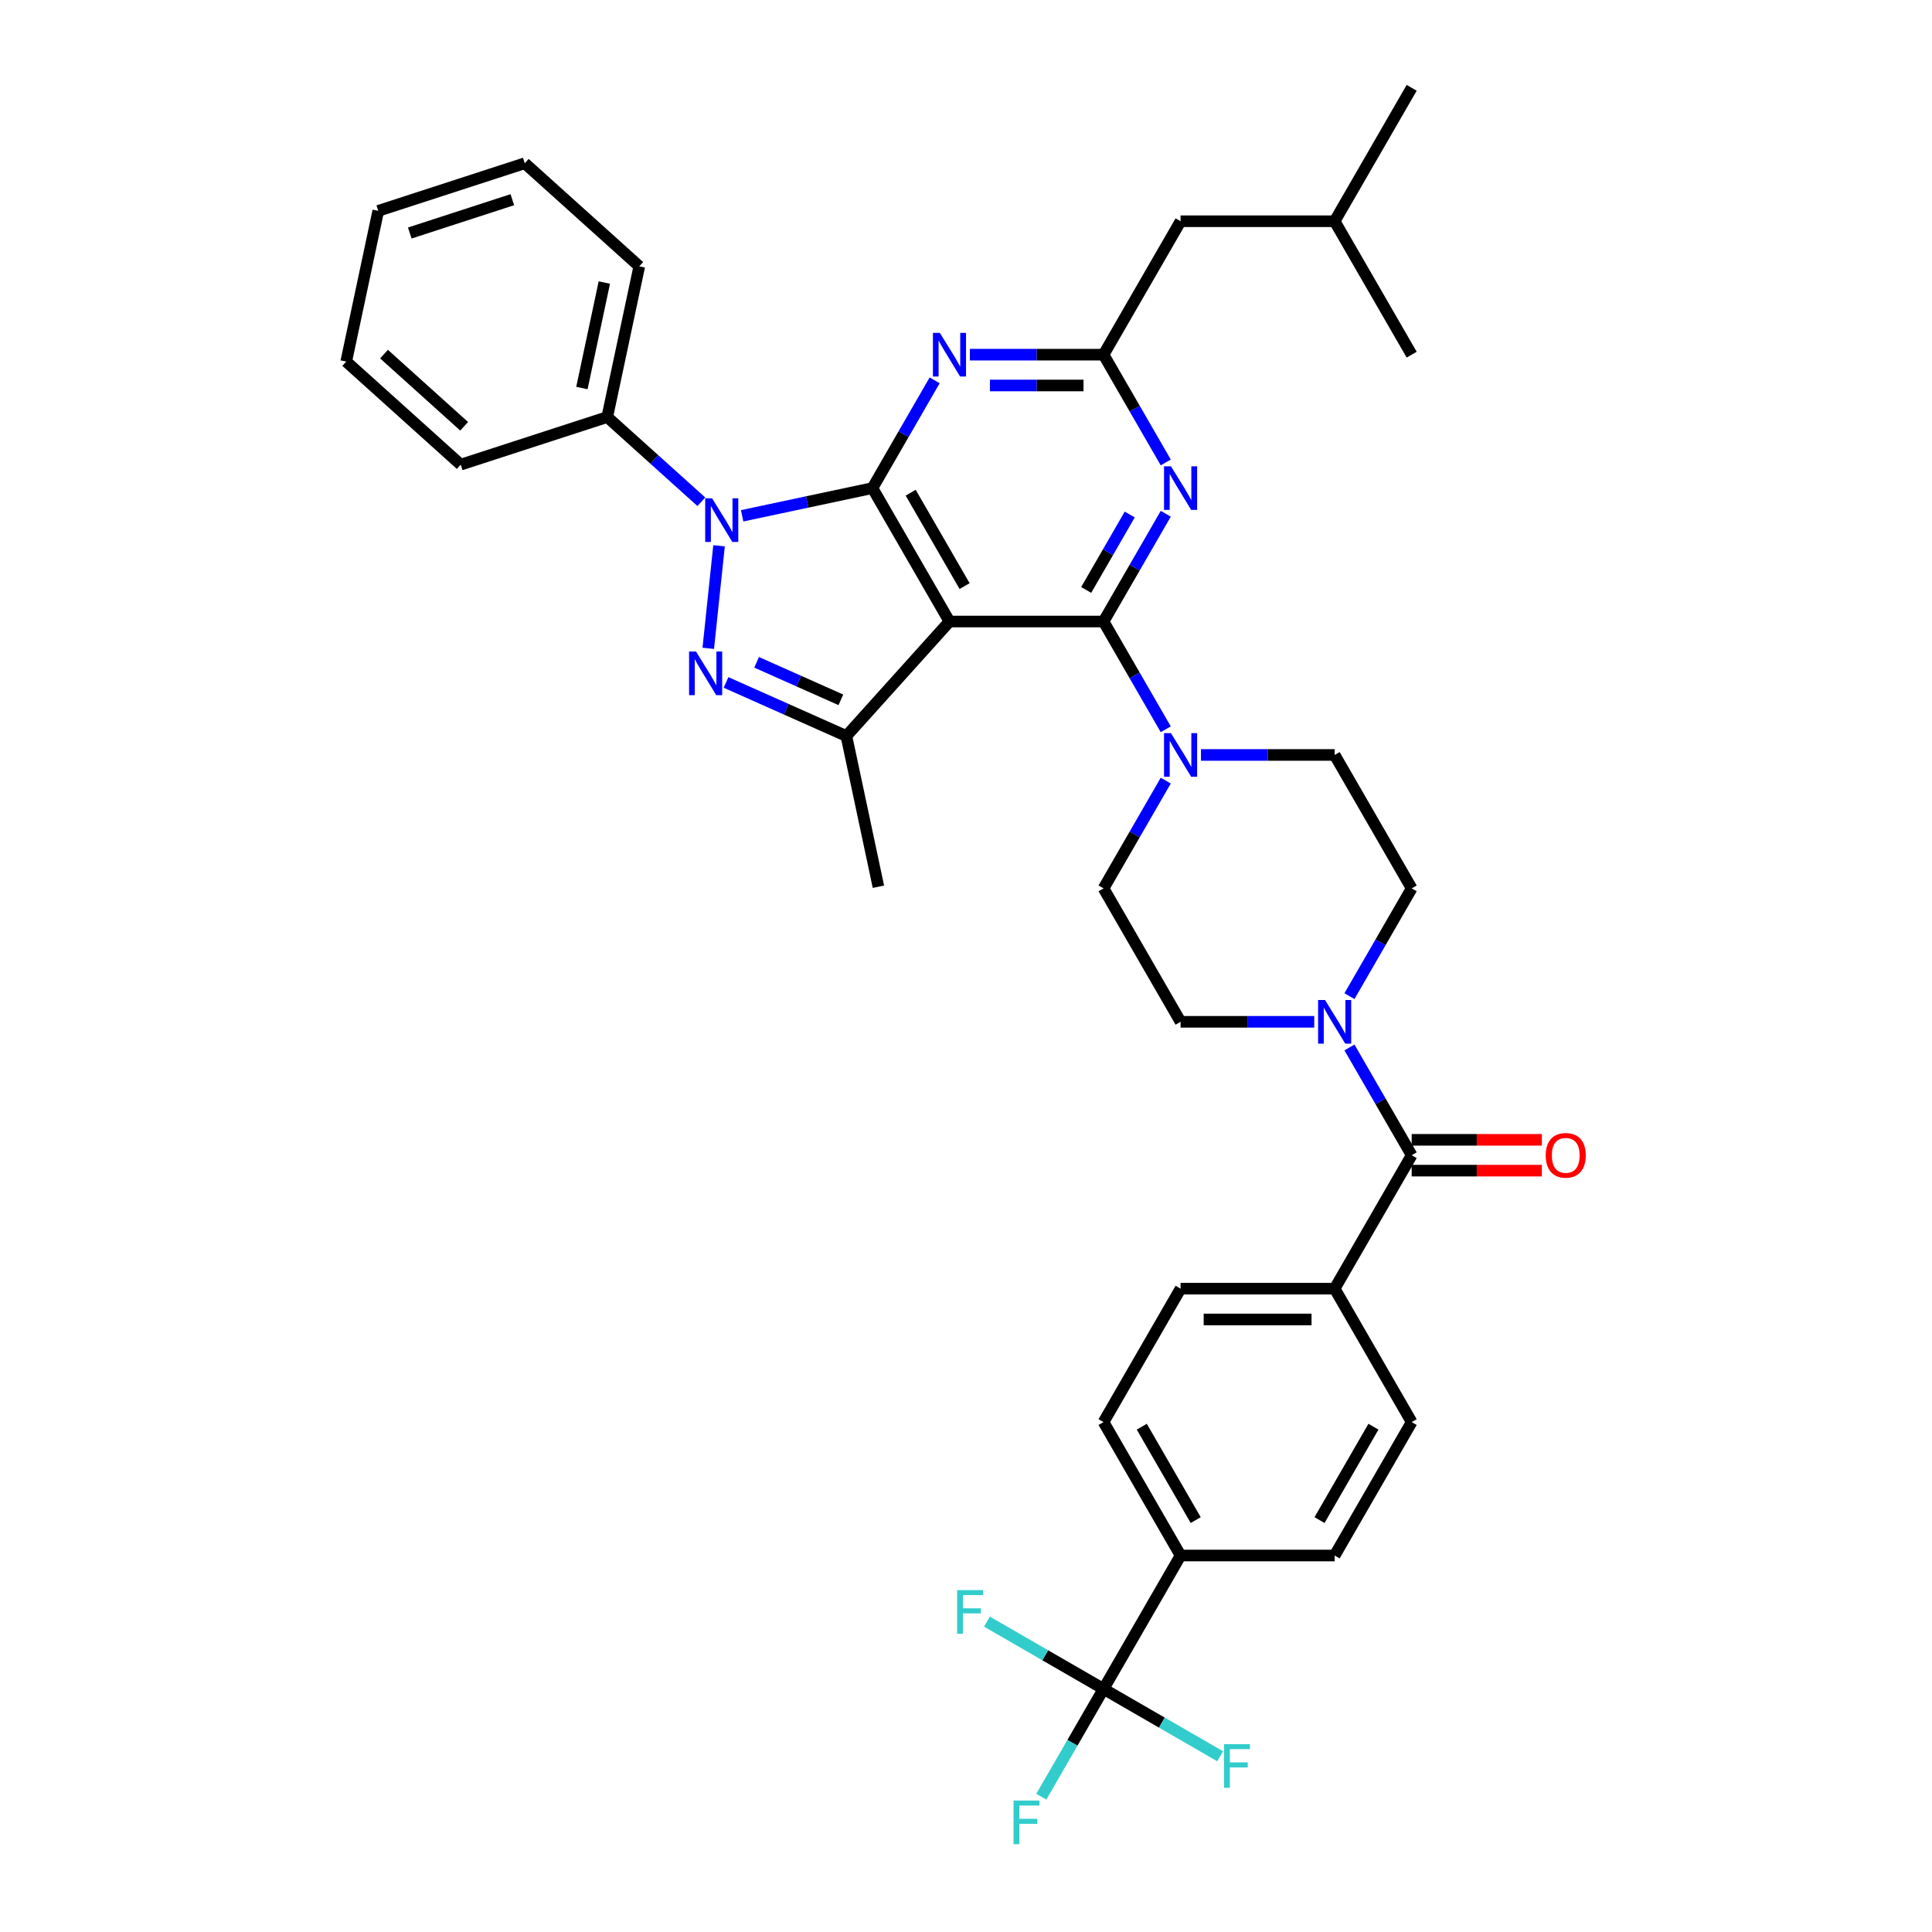 <?xml version='1.0' encoding='iso-8859-1'?>
<svg version='1.1' baseProfile='full'
              xmlns='http://www.w3.org/2000/svg'
                      xmlns:rdkit='http://www.rdkit.org/xml'
                      xmlns:xlink='http://www.w3.org/1999/xlink'
                  xml:space='preserve'
width='1000px' height='1000px' viewBox='0 0 1000 1000'>
<!-- END OF HEADER -->
<rect style='opacity:1.0;fill:#FFFFFF;stroke:none' width='1000' height='1000' x='0' y='0'> </rect>
<path class='bond-0' d='M 571.192,874.192 L 611.065,805.131' style='fill:none;fill-rule:evenodd;stroke:#000000;stroke-width:6px;stroke-linecap:butt;stroke-linejoin:miter;stroke-opacity:1' />
<path class='bond-1' d='M 571.192,874.192 L 555.091,902.08' style='fill:none;fill-rule:evenodd;stroke:#000000;stroke-width:6px;stroke-linecap:butt;stroke-linejoin:miter;stroke-opacity:1' />
<path class='bond-1' d='M 555.091,902.08 L 538.99,929.968' style='fill:none;fill-rule:evenodd;stroke:#33CCCC;stroke-width:6px;stroke-linecap:butt;stroke-linejoin:miter;stroke-opacity:1' />
<path class='bond-2' d='M 571.192,874.192 L 541.016,856.77' style='fill:none;fill-rule:evenodd;stroke:#000000;stroke-width:6px;stroke-linecap:butt;stroke-linejoin:miter;stroke-opacity:1' />
<path class='bond-2' d='M 541.016,856.77 L 510.839,839.347' style='fill:none;fill-rule:evenodd;stroke:#33CCCC;stroke-width:6px;stroke-linecap:butt;stroke-linejoin:miter;stroke-opacity:1' />
<path class='bond-3' d='M 571.192,874.192 L 601.369,891.615' style='fill:none;fill-rule:evenodd;stroke:#000000;stroke-width:6px;stroke-linecap:butt;stroke-linejoin:miter;stroke-opacity:1' />
<path class='bond-3' d='M 601.369,891.615 L 631.546,909.037' style='fill:none;fill-rule:evenodd;stroke:#33CCCC;stroke-width:6px;stroke-linecap:butt;stroke-linejoin:miter;stroke-opacity:1' />
<path class='bond-4' d='M 680.252,528.885 L 645.659,528.885' style='fill:none;fill-rule:evenodd;stroke:#0000FF;stroke-width:6px;stroke-linecap:butt;stroke-linejoin:miter;stroke-opacity:1' />
<path class='bond-4' d='M 645.659,528.885 L 611.065,528.885' style='fill:none;fill-rule:evenodd;stroke:#000000;stroke-width:6px;stroke-linecap:butt;stroke-linejoin:miter;stroke-opacity:1' />
<path class='bond-5' d='M 698.481,542.17 L 714.582,570.058' style='fill:none;fill-rule:evenodd;stroke:#0000FF;stroke-width:6px;stroke-linecap:butt;stroke-linejoin:miter;stroke-opacity:1' />
<path class='bond-5' d='M 714.582,570.058 L 730.683,597.946' style='fill:none;fill-rule:evenodd;stroke:#000000;stroke-width:6px;stroke-linecap:butt;stroke-linejoin:miter;stroke-opacity:1' />
<path class='bond-6' d='M 698.481,515.599 L 714.582,487.711' style='fill:none;fill-rule:evenodd;stroke:#0000FF;stroke-width:6px;stroke-linecap:butt;stroke-linejoin:miter;stroke-opacity:1' />
<path class='bond-6' d='M 714.582,487.711 L 730.683,459.823' style='fill:none;fill-rule:evenodd;stroke:#000000;stroke-width:6px;stroke-linecap:butt;stroke-linejoin:miter;stroke-opacity:1' />
<path class='bond-7' d='M 730.683,605.921 L 764.375,605.921' style='fill:none;fill-rule:evenodd;stroke:#000000;stroke-width:6px;stroke-linecap:butt;stroke-linejoin:miter;stroke-opacity:1' />
<path class='bond-7' d='M 764.375,605.921 L 798.068,605.921' style='fill:none;fill-rule:evenodd;stroke:#FF0000;stroke-width:6px;stroke-linecap:butt;stroke-linejoin:miter;stroke-opacity:1' />
<path class='bond-7' d='M 730.683,589.972 L 764.375,589.972' style='fill:none;fill-rule:evenodd;stroke:#000000;stroke-width:6px;stroke-linecap:butt;stroke-linejoin:miter;stroke-opacity:1' />
<path class='bond-7' d='M 764.375,589.972 L 798.068,589.972' style='fill:none;fill-rule:evenodd;stroke:#FF0000;stroke-width:6px;stroke-linecap:butt;stroke-linejoin:miter;stroke-opacity:1' />
<path class='bond-8' d='M 730.683,597.946 L 690.81,667.008' style='fill:none;fill-rule:evenodd;stroke:#000000;stroke-width:6px;stroke-linecap:butt;stroke-linejoin:miter;stroke-opacity:1' />
<path class='bond-9' d='M 611.065,805.131 L 571.192,736.069' style='fill:none;fill-rule:evenodd;stroke:#000000;stroke-width:6px;stroke-linecap:butt;stroke-linejoin:miter;stroke-opacity:1' />
<path class='bond-9' d='M 618.896,786.797 L 590.986,738.454' style='fill:none;fill-rule:evenodd;stroke:#000000;stroke-width:6px;stroke-linecap:butt;stroke-linejoin:miter;stroke-opacity:1' />
<path class='bond-10' d='M 611.065,805.131 L 690.81,805.131' style='fill:none;fill-rule:evenodd;stroke:#000000;stroke-width:6px;stroke-linecap:butt;stroke-linejoin:miter;stroke-opacity:1' />
<path class='bond-11' d='M 690.81,667.008 L 730.683,736.069' style='fill:none;fill-rule:evenodd;stroke:#000000;stroke-width:6px;stroke-linecap:butt;stroke-linejoin:miter;stroke-opacity:1' />
<path class='bond-12' d='M 690.81,667.008 L 611.065,667.008' style='fill:none;fill-rule:evenodd;stroke:#000000;stroke-width:6px;stroke-linecap:butt;stroke-linejoin:miter;stroke-opacity:1' />
<path class='bond-12' d='M 678.849,682.957 L 623.027,682.957' style='fill:none;fill-rule:evenodd;stroke:#000000;stroke-width:6px;stroke-linecap:butt;stroke-linejoin:miter;stroke-opacity:1' />
<path class='bond-13' d='M 571.192,321.7 L 587.293,293.812' style='fill:none;fill-rule:evenodd;stroke:#000000;stroke-width:6px;stroke-linecap:butt;stroke-linejoin:miter;stroke-opacity:1' />
<path class='bond-13' d='M 587.293,293.812 L 603.395,265.924' style='fill:none;fill-rule:evenodd;stroke:#0000FF;stroke-width:6px;stroke-linecap:butt;stroke-linejoin:miter;stroke-opacity:1' />
<path class='bond-13' d='M 562.21,305.359 L 573.481,285.838' style='fill:none;fill-rule:evenodd;stroke:#000000;stroke-width:6px;stroke-linecap:butt;stroke-linejoin:miter;stroke-opacity:1' />
<path class='bond-13' d='M 573.481,285.838 L 584.752,266.316' style='fill:none;fill-rule:evenodd;stroke:#0000FF;stroke-width:6px;stroke-linecap:butt;stroke-linejoin:miter;stroke-opacity:1' />
<path class='bond-14' d='M 571.192,321.7 L 587.293,349.588' style='fill:none;fill-rule:evenodd;stroke:#000000;stroke-width:6px;stroke-linecap:butt;stroke-linejoin:miter;stroke-opacity:1' />
<path class='bond-14' d='M 587.293,349.588 L 603.395,377.476' style='fill:none;fill-rule:evenodd;stroke:#0000FF;stroke-width:6px;stroke-linecap:butt;stroke-linejoin:miter;stroke-opacity:1' />
<path class='bond-15' d='M 571.192,321.7 L 491.447,321.7' style='fill:none;fill-rule:evenodd;stroke:#000000;stroke-width:6px;stroke-linecap:butt;stroke-linejoin:miter;stroke-opacity:1' />
<path class='bond-16' d='M 603.395,239.353 L 587.293,211.465' style='fill:none;fill-rule:evenodd;stroke:#0000FF;stroke-width:6px;stroke-linecap:butt;stroke-linejoin:miter;stroke-opacity:1' />
<path class='bond-16' d='M 587.293,211.465 L 571.192,183.577' style='fill:none;fill-rule:evenodd;stroke:#000000;stroke-width:6px;stroke-linecap:butt;stroke-linejoin:miter;stroke-opacity:1' />
<path class='bond-17' d='M 603.395,404.047 L 587.293,431.935' style='fill:none;fill-rule:evenodd;stroke:#0000FF;stroke-width:6px;stroke-linecap:butt;stroke-linejoin:miter;stroke-opacity:1' />
<path class='bond-17' d='M 587.293,431.935 L 571.192,459.823' style='fill:none;fill-rule:evenodd;stroke:#000000;stroke-width:6px;stroke-linecap:butt;stroke-linejoin:miter;stroke-opacity:1' />
<path class='bond-18' d='M 621.623,390.762 L 656.217,390.762' style='fill:none;fill-rule:evenodd;stroke:#0000FF;stroke-width:6px;stroke-linecap:butt;stroke-linejoin:miter;stroke-opacity:1' />
<path class='bond-18' d='M 656.217,390.762 L 690.81,390.762' style='fill:none;fill-rule:evenodd;stroke:#000000;stroke-width:6px;stroke-linecap:butt;stroke-linejoin:miter;stroke-opacity:1' />
<path class='bond-19' d='M 384.13,266.975 L 417.852,259.807' style='fill:none;fill-rule:evenodd;stroke:#0000FF;stroke-width:6px;stroke-linecap:butt;stroke-linejoin:miter;stroke-opacity:1' />
<path class='bond-19' d='M 417.852,259.807 L 451.574,252.639' style='fill:none;fill-rule:evenodd;stroke:#000000;stroke-width:6px;stroke-linecap:butt;stroke-linejoin:miter;stroke-opacity:1' />
<path class='bond-20' d='M 372.175,282.504 L 366.597,335.576' style='fill:none;fill-rule:evenodd;stroke:#0000FF;stroke-width:6px;stroke-linecap:butt;stroke-linejoin:miter;stroke-opacity:1' />
<path class='bond-21' d='M 363.013,259.712 L 338.661,237.786' style='fill:none;fill-rule:evenodd;stroke:#0000FF;stroke-width:6px;stroke-linecap:butt;stroke-linejoin:miter;stroke-opacity:1' />
<path class='bond-21' d='M 338.661,237.786 L 314.309,215.859' style='fill:none;fill-rule:evenodd;stroke:#000000;stroke-width:6px;stroke-linecap:butt;stroke-linejoin:miter;stroke-opacity:1' />
<path class='bond-22' d='M 451.574,252.639 L 491.447,321.7' style='fill:none;fill-rule:evenodd;stroke:#000000;stroke-width:6px;stroke-linecap:butt;stroke-linejoin:miter;stroke-opacity:1' />
<path class='bond-22' d='M 471.368,255.024 L 499.278,303.367' style='fill:none;fill-rule:evenodd;stroke:#000000;stroke-width:6px;stroke-linecap:butt;stroke-linejoin:miter;stroke-opacity:1' />
<path class='bond-23' d='M 451.574,252.639 L 467.676,224.751' style='fill:none;fill-rule:evenodd;stroke:#000000;stroke-width:6px;stroke-linecap:butt;stroke-linejoin:miter;stroke-opacity:1' />
<path class='bond-23' d='M 467.676,224.751 L 483.777,196.863' style='fill:none;fill-rule:evenodd;stroke:#0000FF;stroke-width:6px;stroke-linecap:butt;stroke-linejoin:miter;stroke-opacity:1' />
<path class='bond-24' d='M 491.447,321.7 L 438.087,380.963' style='fill:none;fill-rule:evenodd;stroke:#000000;stroke-width:6px;stroke-linecap:butt;stroke-linejoin:miter;stroke-opacity:1' />
<path class='bond-25' d='M 438.087,380.963 L 406.941,367.095' style='fill:none;fill-rule:evenodd;stroke:#000000;stroke-width:6px;stroke-linecap:butt;stroke-linejoin:miter;stroke-opacity:1' />
<path class='bond-25' d='M 406.941,367.095 L 375.794,353.228' style='fill:none;fill-rule:evenodd;stroke:#0000FF;stroke-width:6px;stroke-linecap:butt;stroke-linejoin:miter;stroke-opacity:1' />
<path class='bond-25' d='M 435.23,362.232 L 413.428,352.525' style='fill:none;fill-rule:evenodd;stroke:#000000;stroke-width:6px;stroke-linecap:butt;stroke-linejoin:miter;stroke-opacity:1' />
<path class='bond-25' d='M 413.428,352.525 L 391.625,342.818' style='fill:none;fill-rule:evenodd;stroke:#0000FF;stroke-width:6px;stroke-linecap:butt;stroke-linejoin:miter;stroke-opacity:1' />
<path class='bond-26' d='M 438.087,380.963 L 454.667,458.965' style='fill:none;fill-rule:evenodd;stroke:#000000;stroke-width:6px;stroke-linecap:butt;stroke-linejoin:miter;stroke-opacity:1' />
<path class='bond-27' d='M 502.005,183.577 L 536.599,183.577' style='fill:none;fill-rule:evenodd;stroke:#0000FF;stroke-width:6px;stroke-linecap:butt;stroke-linejoin:miter;stroke-opacity:1' />
<path class='bond-27' d='M 536.599,183.577 L 571.192,183.577' style='fill:none;fill-rule:evenodd;stroke:#000000;stroke-width:6px;stroke-linecap:butt;stroke-linejoin:miter;stroke-opacity:1' />
<path class='bond-27' d='M 512.383,199.527 L 536.599,199.527' style='fill:none;fill-rule:evenodd;stroke:#0000FF;stroke-width:6px;stroke-linecap:butt;stroke-linejoin:miter;stroke-opacity:1' />
<path class='bond-27' d='M 536.599,199.527 L 560.814,199.527' style='fill:none;fill-rule:evenodd;stroke:#000000;stroke-width:6px;stroke-linecap:butt;stroke-linejoin:miter;stroke-opacity:1' />
<path class='bond-28' d='M 314.309,215.859 L 330.889,137.856' style='fill:none;fill-rule:evenodd;stroke:#000000;stroke-width:6px;stroke-linecap:butt;stroke-linejoin:miter;stroke-opacity:1' />
<path class='bond-28' d='M 301.196,200.842 L 312.802,146.241' style='fill:none;fill-rule:evenodd;stroke:#000000;stroke-width:6px;stroke-linecap:butt;stroke-linejoin:miter;stroke-opacity:1' />
<path class='bond-29' d='M 314.309,215.859 L 238.467,240.502' style='fill:none;fill-rule:evenodd;stroke:#000000;stroke-width:6px;stroke-linecap:butt;stroke-linejoin:miter;stroke-opacity:1' />
<path class='bond-30' d='M 330.889,137.856 L 271.627,84.496' style='fill:none;fill-rule:evenodd;stroke:#000000;stroke-width:6px;stroke-linecap:butt;stroke-linejoin:miter;stroke-opacity:1' />
<path class='bond-31' d='M 238.467,240.502 L 179.205,187.142' style='fill:none;fill-rule:evenodd;stroke:#000000;stroke-width:6px;stroke-linecap:butt;stroke-linejoin:miter;stroke-opacity:1' />
<path class='bond-31' d='M 240.25,220.645 L 198.766,183.293' style='fill:none;fill-rule:evenodd;stroke:#000000;stroke-width:6px;stroke-linecap:butt;stroke-linejoin:miter;stroke-opacity:1' />
<path class='bond-32' d='M 271.627,84.496 L 195.785,109.139' style='fill:none;fill-rule:evenodd;stroke:#000000;stroke-width:6px;stroke-linecap:butt;stroke-linejoin:miter;stroke-opacity:1' />
<path class='bond-32' d='M 265.179,103.361 L 212.09,120.611' style='fill:none;fill-rule:evenodd;stroke:#000000;stroke-width:6px;stroke-linecap:butt;stroke-linejoin:miter;stroke-opacity:1' />
<path class='bond-33' d='M 179.205,187.142 L 195.785,109.139' style='fill:none;fill-rule:evenodd;stroke:#000000;stroke-width:6px;stroke-linecap:butt;stroke-linejoin:miter;stroke-opacity:1' />
<path class='bond-34' d='M 571.192,183.577 L 611.065,114.516' style='fill:none;fill-rule:evenodd;stroke:#000000;stroke-width:6px;stroke-linecap:butt;stroke-linejoin:miter;stroke-opacity:1' />
<path class='bond-35' d='M 611.065,114.516 L 690.81,114.516' style='fill:none;fill-rule:evenodd;stroke:#000000;stroke-width:6px;stroke-linecap:butt;stroke-linejoin:miter;stroke-opacity:1' />
<path class='bond-36' d='M 690.81,114.516 L 730.683,45.455' style='fill:none;fill-rule:evenodd;stroke:#000000;stroke-width:6px;stroke-linecap:butt;stroke-linejoin:miter;stroke-opacity:1' />
<path class='bond-37' d='M 690.81,114.516 L 730.683,183.577' style='fill:none;fill-rule:evenodd;stroke:#000000;stroke-width:6px;stroke-linecap:butt;stroke-linejoin:miter;stroke-opacity:1' />
<path class='bond-38' d='M 571.192,459.823 L 611.065,528.885' style='fill:none;fill-rule:evenodd;stroke:#000000;stroke-width:6px;stroke-linecap:butt;stroke-linejoin:miter;stroke-opacity:1' />
<path class='bond-39' d='M 730.683,459.823 L 690.81,390.762' style='fill:none;fill-rule:evenodd;stroke:#000000;stroke-width:6px;stroke-linecap:butt;stroke-linejoin:miter;stroke-opacity:1' />
<path class='bond-40' d='M 571.192,736.069 L 611.065,667.008' style='fill:none;fill-rule:evenodd;stroke:#000000;stroke-width:6px;stroke-linecap:butt;stroke-linejoin:miter;stroke-opacity:1' />
<path class='bond-41' d='M 690.81,805.131 L 730.683,736.069' style='fill:none;fill-rule:evenodd;stroke:#000000;stroke-width:6px;stroke-linecap:butt;stroke-linejoin:miter;stroke-opacity:1' />
<path class='bond-41' d='M 682.979,786.797 L 710.89,738.454' style='fill:none;fill-rule:evenodd;stroke:#000000;stroke-width:6px;stroke-linecap:butt;stroke-linejoin:miter;stroke-opacity:1' />
<path  class='atom-1' d='M 685.818 517.593
L 693.219 529.555
Q 693.952 530.735, 695.133 532.872
Q 696.313 535.009, 696.377 535.137
L 696.377 517.593
L 699.375 517.593
L 699.375 540.177
L 696.281 540.177
L 688.338 527.098
Q 687.413 525.567, 686.424 523.813
Q 685.467 522.059, 685.18 521.516
L 685.18 540.177
L 682.246 540.177
L 682.246 517.593
L 685.818 517.593
' fill='#0000FF'/>
<path  class='atom-3' d='M 800.061 598.01
Q 800.061 592.587, 802.741 589.557
Q 805.42 586.527, 810.428 586.527
Q 815.436 586.527, 818.116 589.557
Q 820.795 592.587, 820.795 598.01
Q 820.795 603.497, 818.084 606.623
Q 815.372 609.717, 810.428 609.717
Q 805.452 609.717, 802.741 606.623
Q 800.061 603.528, 800.061 598.01
M 810.428 607.165
Q 813.873 607.165, 815.723 604.868
Q 817.605 602.54, 817.605 598.01
Q 817.605 593.576, 815.723 591.343
Q 813.873 589.079, 810.428 589.079
Q 806.983 589.079, 805.101 591.311
Q 803.251 593.544, 803.251 598.01
Q 803.251 602.571, 805.101 604.868
Q 806.983 607.165, 810.428 607.165
' fill='#FF0000'/>
<path  class='atom-7' d='M 606.073 241.347
L 613.473 253.309
Q 614.207 254.489, 615.387 256.626
Q 616.567 258.763, 616.631 258.891
L 616.631 241.347
L 619.63 241.347
L 619.63 263.931
L 616.536 263.931
L 608.593 250.853
Q 607.668 249.322, 606.679 247.567
Q 605.722 245.813, 605.435 245.27
L 605.435 263.931
L 602.5 263.931
L 602.5 241.347
L 606.073 241.347
' fill='#0000FF'/>
<path  class='atom-8' d='M 606.073 379.47
L 613.473 391.432
Q 614.207 392.612, 615.387 394.749
Q 616.567 396.886, 616.631 397.014
L 616.631 379.47
L 619.63 379.47
L 619.63 402.054
L 616.536 402.054
L 608.593 388.976
Q 607.668 387.444, 606.679 385.69
Q 605.722 383.936, 605.435 383.393
L 605.435 402.054
L 602.5 402.054
L 602.5 379.47
L 606.073 379.47
' fill='#0000FF'/>
<path  class='atom-9' d='M 368.58 257.927
L 375.98 269.889
Q 376.714 271.069, 377.894 273.206
Q 379.074 275.343, 379.138 275.471
L 379.138 257.927
L 382.136 257.927
L 382.136 280.511
L 379.042 280.511
L 371.1 267.433
Q 370.175 265.902, 369.186 264.147
Q 368.229 262.393, 367.942 261.85
L 367.942 280.511
L 365.007 280.511
L 365.007 257.927
L 368.58 257.927
' fill='#0000FF'/>
<path  class='atom-13' d='M 360.244 337.235
L 367.644 349.197
Q 368.378 350.377, 369.558 352.515
Q 370.739 354.652, 370.802 354.779
L 370.802 337.235
L 373.801 337.235
L 373.801 359.819
L 370.707 359.819
L 362.764 346.741
Q 361.839 345.21, 360.85 343.456
Q 359.893 341.701, 359.606 341.159
L 359.606 359.819
L 356.671 359.819
L 356.671 337.235
L 360.244 337.235
' fill='#0000FF'/>
<path  class='atom-15' d='M 486.455 172.286
L 493.855 184.247
Q 494.589 185.428, 495.769 187.565
Q 496.949 189.702, 497.013 189.829
L 497.013 172.286
L 500.012 172.286
L 500.012 194.869
L 496.918 194.869
L 488.975 181.791
Q 488.05 180.26, 487.061 178.506
Q 486.104 176.751, 485.817 176.209
L 485.817 194.869
L 482.882 194.869
L 482.882 172.286
L 486.455 172.286
' fill='#0000FF'/>
<path  class='atom-35' d='M 524.605 931.962
L 538.034 931.962
L 538.034 934.545
L 527.635 934.545
L 527.635 941.403
L 536.886 941.403
L 536.886 944.019
L 527.635 944.019
L 527.635 954.545
L 524.605 954.545
L 524.605 931.962
' fill='#33CCCC'/>
<path  class='atom-36' d='M 495.416 823.027
L 508.845 823.027
L 508.845 825.611
L 498.447 825.611
L 498.447 832.469
L 507.697 832.469
L 507.697 835.085
L 498.447 835.085
L 498.447 845.611
L 495.416 845.611
L 495.416 823.027
' fill='#33CCCC'/>
<path  class='atom-37' d='M 633.539 902.773
L 646.968 902.773
L 646.968 905.357
L 636.57 905.357
L 636.57 912.215
L 645.82 912.215
L 645.82 914.83
L 636.57 914.83
L 636.57 925.357
L 633.539 925.357
L 633.539 902.773
' fill='#33CCCC'/>
</svg>

